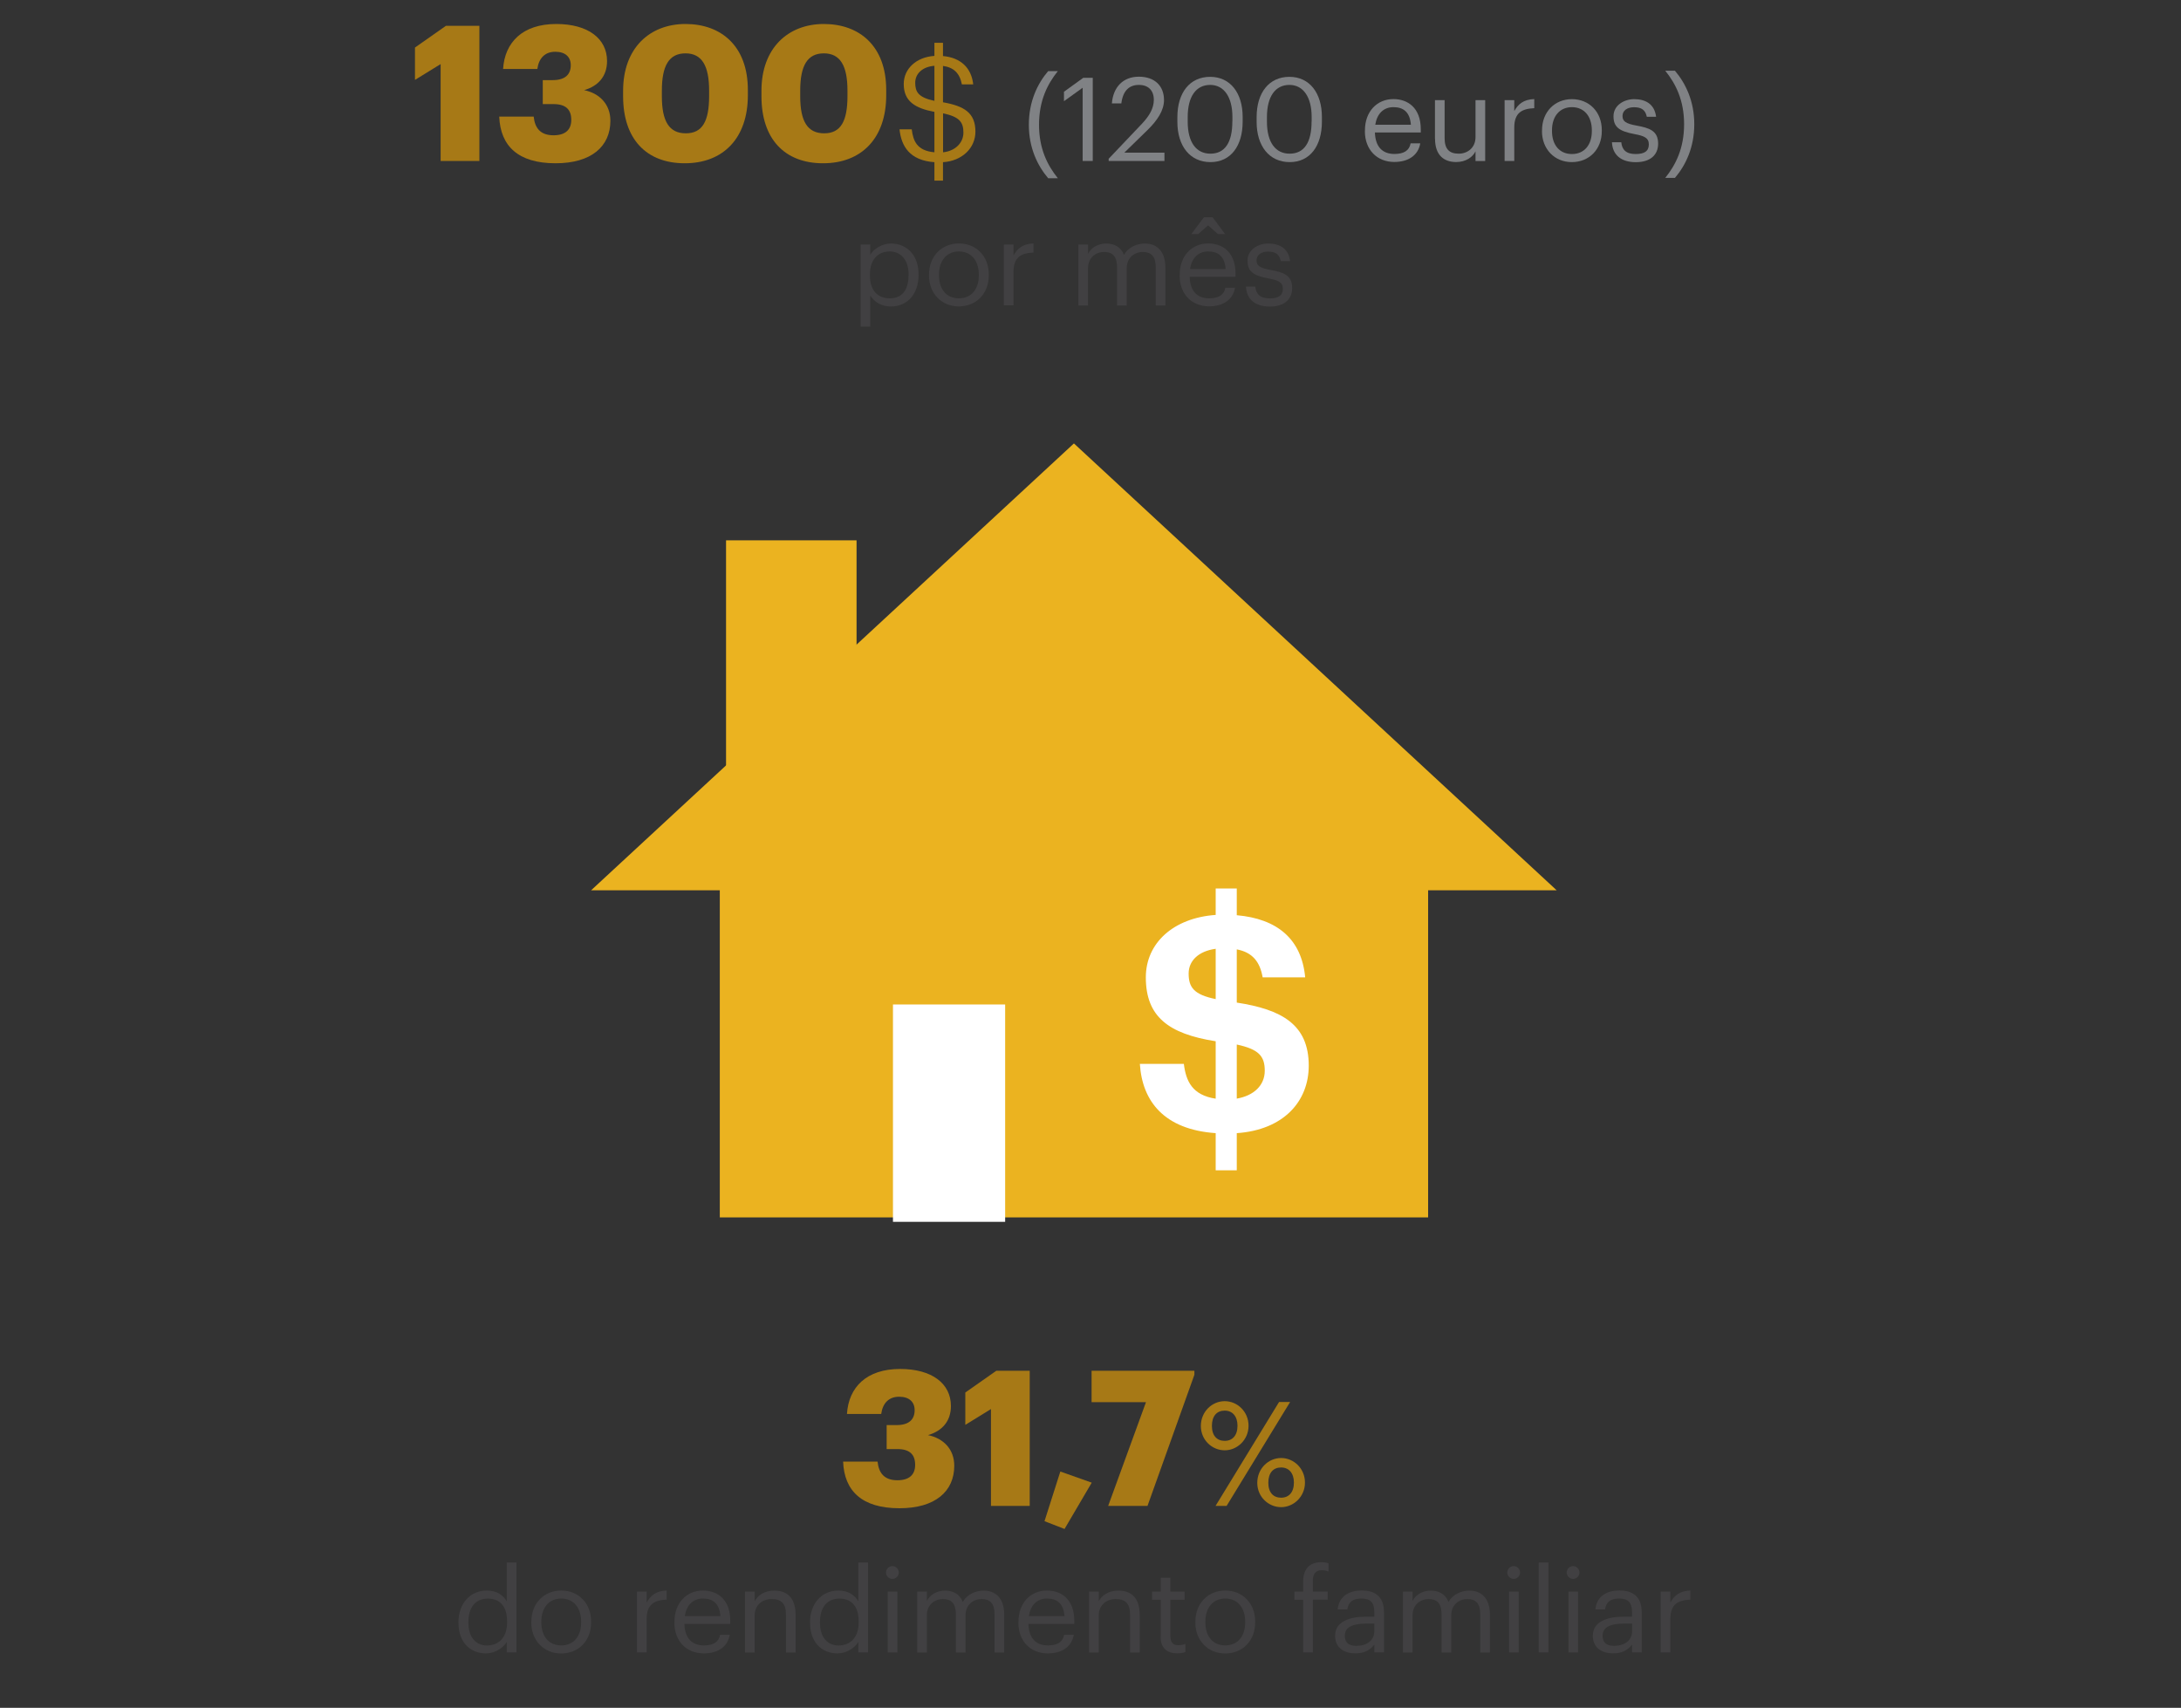 <?xml version="1.0" encoding="UTF-8"?>
<svg id="informações" xmlns="http://www.w3.org/2000/svg" width="300" height="234.94" viewBox="0 0 300 234.94">
  <rect x="0" y="0" width="300" height="234.94" fill="#333333" stroke="none"/>
  <defs>
    <style>
      .cls-1 {
        fill: #fff;
      }

      .cls-2 {
        fill: #a77916;
      }

      .cls-3 {
        fill: #808285;
      }

      .cls-4 {
        fill: #ebb320;
      }

      .cls-5 {
        fill: #414042;
      }
    </style>
  </defs>
  <g>
    <g>
      <path class="cls-2" d="M60.62,8.81l-3.54,2.18v-4.45l4.26-2.99h4.6v18.59h-5.33v-13.34Z"/>
      <path class="cls-2" d="M68.68,16.04h4.73c.16,1.53.88,2.57,2.73,2.57,1.64,0,2.44-.78,2.44-2.11,0-1.46-.78-2.18-2.44-2.18h-1.48v-3.3h1.38c1.66,0,2.47-.75,2.47-2.05,0-1.12-.73-1.85-2.13-1.85s-2.26.86-2.47,2.37h-4.71c.23-3.67,2.68-6.19,7.31-6.19,4.37,0,6.99,2,6.99,5.1,0,2.08-1.2,3.43-3.15,4,2.13.44,3.61,1.95,3.61,4.21,0,3.54-2.63,5.85-7.54,5.85-5.17,0-7.59-2.39-7.75-6.42Z"/>
      <path class="cls-2" d="M85.71,13.26v-.78c0-5.88,3.67-9.18,8.58-9.18s8.58,3.04,8.58,9.07v.73c0,5.9-3.38,9.36-8.68,9.36s-8.48-3.35-8.48-9.21ZM97.54,13.21v-.75c0-3.41-.99-5.12-3.25-5.12s-3.25,1.69-3.25,5.12v.78c0,3.46,1.01,5.1,3.3,5.1s3.2-1.69,3.2-5.12Z"/>
      <path class="cls-2" d="M104.74,13.26v-.78c0-5.88,3.67-9.18,8.58-9.18s8.58,3.04,8.58,9.07v.73c0,5.9-3.38,9.36-8.68,9.36s-8.48-3.35-8.48-9.21ZM116.57,13.21v-.75c0-3.41-.99-5.12-3.25-5.12s-3.25,1.69-3.25,5.12v.78c0,3.46,1.01,5.1,3.3,5.1s3.2-1.69,3.2-5.12Z"/>
      <path class="cls-2" d="M128.53,22.31c-3.42-.24-4.56-2.22-4.8-4.52h1.68c.2,1.56.68,2.94,3.12,3.16v-5.56c-2.64-.5-4.22-1.44-4.22-3.84,0-2.08,1.72-3.7,4.22-3.86v-1.8h1.18v1.82c2.4.22,3.9,1.58,4.16,3.9h-1.56c-.3-1.54-1.12-2.34-2.6-2.54v5c2.94.52,4.46,1.46,4.46,4.04,0,2.28-1.86,4.04-4.46,4.2v2.54h-1.18v-2.54ZM128.53,13.87v-4.82c-1.68.14-2.64,1.1-2.64,2.34s.42,2.02,2.64,2.48ZM129.72,15.59v5.36c1.6-.16,2.8-1.24,2.8-2.72s-.62-2.18-2.8-2.64Z"/>
      <path class="cls-3" d="M141.52,17.16c0-3.19,1.18-5.65,2.66-7.38h1.33c-1.44,1.79-2.59,4.08-2.59,7.38s1.15,5.57,2.59,7.36h-1.33c-1.47-1.73-2.66-4.18-2.66-7.36Z"/>
      <path class="cls-3" d="M148.91,12.08l-2.56,1.84v-1.3l2.66-1.92h1.3v11.44h-1.39v-10.07Z"/>
      <path class="cls-3" d="M152.51,21.83l4.55-4.79c1.04-1.1,1.65-2.14,1.65-3.31,0-1.28-.75-2.05-2.05-2.05s-2.19.75-2.42,2.54h-1.3c.18-2.24,1.54-3.67,3.71-3.67s3.46,1.25,3.46,3.22c0,1.41-.9,2.79-2.31,4.16l-3.15,3.07h5.52v1.14h-7.67v-.32Z"/>
      <path class="cls-3" d="M161.95,16.76v-.64c0-3.38,1.71-5.55,4.51-5.55s4.47,2.26,4.47,5.52v.64c0,3.33-1.62,5.57-4.43,5.57s-4.55-2.21-4.55-5.54ZM169.52,16.71v-.64c0-2.66-1.12-4.39-3.06-4.39s-3.09,1.6-3.09,4.42v.64c0,2.9,1.22,4.4,3.12,4.4,2,0,3.02-1.54,3.02-4.43Z"/>
      <path class="cls-3" d="M172.85,16.76v-.64c0-3.38,1.71-5.55,4.51-5.55s4.47,2.26,4.47,5.52v.64c0,3.33-1.62,5.57-4.43,5.57s-4.55-2.21-4.55-5.54ZM180.42,16.71v-.64c0-2.66-1.12-4.39-3.06-4.39s-3.09,1.6-3.09,4.42v.64c0,2.9,1.22,4.4,3.12,4.4,2,0,3.02-1.54,3.02-4.43Z"/>
      <path class="cls-3" d="M187.75,18.05v-.13c0-2.53,1.62-4.29,3.92-4.29,1.94,0,3.76,1.17,3.76,4.16v.43h-6.31c.06,1.91.98,2.96,2.69,2.96,1.3,0,2.05-.48,2.22-1.46h1.33c-.29,1.68-1.68,2.56-3.57,2.56-2.37,0-4.05-1.67-4.05-4.24ZM194.07,17.16c-.13-1.73-1.02-2.42-2.4-2.42s-2.27.93-2.5,2.42h4.9Z"/>
      <path class="cls-3" d="M197.38,19.08v-5.3h1.33v5.23c0,1.47.62,2.13,1.94,2.13,1.18,0,2.31-.78,2.31-2.29v-5.07h1.33v8.37h-1.33v-1.33c-.38.78-1.31,1.47-2.66,1.47-1.66,0-2.91-.91-2.91-3.22Z"/>
      <path class="cls-3" d="M206.96,13.78h1.33v1.5c.53-.94,1.25-1.6,2.75-1.65v1.25c-1.68.08-2.75.61-2.75,2.67v4.59h-1.33v-8.37Z"/>
      <path class="cls-3" d="M212.11,18.04v-.13c0-2.51,1.74-4.27,4.11-4.27s4.11,1.75,4.11,4.26v.13c0,2.53-1.74,4.27-4.13,4.27s-4.1-1.81-4.1-4.26ZM218.96,18.04v-.11c0-1.94-1.07-3.19-2.74-3.19s-2.74,1.25-2.74,3.17v.13c0,1.9,1.04,3.15,2.74,3.15s2.74-1.26,2.74-3.15Z"/>
      <path class="cls-3" d="M221.71,19.57h1.3c.1.99.62,1.62,1.97,1.62,1.26,0,1.82-.43,1.82-1.33s-.66-1.17-1.95-1.41c-2.18-.4-2.91-1.01-2.91-2.46,0-1.55,1.52-2.35,2.83-2.35,1.5,0,2.8.61,3.03,2.42h-1.28c-.19-.91-.7-1.31-1.76-1.31-.96,0-1.58.48-1.58,1.2s.42,1.06,1.95,1.33c1.73.32,2.95.7,2.95,2.48,0,1.52-1.04,2.55-3.07,2.55s-3.2-1.01-3.28-2.72Z"/>
      <path class="cls-3" d="M231.65,17.09c0-3.3-1.15-5.57-2.59-7.36h1.33c1.47,1.73,2.66,4.18,2.66,7.36s-1.18,5.65-2.66,7.38h-1.33c1.44-1.79,2.59-4.08,2.59-7.38Z"/>
    </g>
    <g>
      <path class="cls-5" d="M118.38,33.64h1.33v1.41c.48-.82,1.62-1.55,2.83-1.55,2.19,0,3.81,1.6,3.81,4.21v.13c0,2.56-1.5,4.32-3.81,4.32-1.38,0-2.35-.69-2.83-1.52v4.29h-1.33v-11.28ZM124.98,37.89v-.13c0-2.11-1.17-3.17-2.58-3.17-1.55,0-2.74,1.02-2.74,3.17v.13c0,2.14,1.12,3.15,2.75,3.15s2.56-1.12,2.56-3.15Z"/>
      <path class="cls-5" d="M127.79,37.89v-.13c0-2.51,1.74-4.27,4.11-4.27s4.11,1.75,4.11,4.26v.13c0,2.53-1.74,4.27-4.13,4.27s-4.1-1.81-4.1-4.26ZM134.64,37.89v-.11c0-1.94-1.07-3.19-2.74-3.19s-2.74,1.25-2.74,3.17v.13c0,1.9,1.04,3.15,2.74,3.15s2.74-1.26,2.74-3.15Z"/>
      <path class="cls-5" d="M138.08,33.64h1.33v1.5c.53-.94,1.25-1.6,2.75-1.65v1.25c-1.68.08-2.75.61-2.75,2.67v4.59h-1.33v-8.37Z"/>
      <path class="cls-5" d="M148.33,33.64h1.33v1.28c.38-.78,1.3-1.42,2.5-1.42,1.07,0,2.02.45,2.45,1.57.58-1.09,1.82-1.57,2.87-1.57,1.5,0,2.82.9,2.82,3.33v5.19h-1.33v-5.28c0-1.47-.62-2.08-1.78-2.08-1.09,0-2.21.74-2.21,2.24v5.12h-1.33v-5.28c0-1.47-.62-2.08-1.78-2.08-1.09,0-2.21.74-2.21,2.24v5.12h-1.33v-8.37Z"/>
      <path class="cls-5" d="M162.27,37.91v-.13c0-2.53,1.62-4.29,3.92-4.29,1.94,0,3.76,1.17,3.76,4.16v.43h-6.31c.06,1.91.98,2.96,2.69,2.96,1.3,0,2.05-.48,2.22-1.46h1.33c-.29,1.68-1.68,2.56-3.57,2.56-2.37,0-4.05-1.67-4.05-4.24ZM168.59,37.01c-.13-1.73-1.02-2.42-2.4-2.42s-2.27.93-2.5,2.42h4.9ZM165.6,29.89h1.2l1.71,2.31h-.98l-1.36-1.2-1.36,1.2h-.94l1.73-2.31Z"/>
      <path class="cls-5" d="M171.37,39.43h1.3c.1.99.62,1.62,1.97,1.62,1.26,0,1.82-.43,1.82-1.33s-.66-1.17-1.95-1.41c-2.18-.4-2.91-1.01-2.91-2.46,0-1.55,1.52-2.35,2.83-2.35,1.5,0,2.8.61,3.03,2.42h-1.28c-.19-.91-.7-1.31-1.76-1.31-.96,0-1.58.48-1.58,1.2s.42,1.06,1.95,1.33c1.73.32,2.95.7,2.95,2.48,0,1.52-1.04,2.55-3.07,2.55s-3.2-1.01-3.28-2.72Z"/>
    </g>
  </g>
  <g>
    <g>
      <path class="cls-2" d="M115.98,201.06h4.73c.16,1.53.88,2.57,2.73,2.57,1.64,0,2.44-.78,2.44-2.11,0-1.46-.78-2.18-2.44-2.18h-1.48v-3.3h1.38c1.66,0,2.47-.75,2.47-2.05,0-1.12-.73-1.85-2.13-1.85s-2.26.86-2.47,2.37h-4.71c.23-3.67,2.68-6.19,7.31-6.19,4.37,0,6.99,2,6.99,5.1,0,2.08-1.2,3.43-3.15,4,2.13.44,3.61,1.95,3.61,4.21,0,3.54-2.63,5.85-7.54,5.85-5.17,0-7.59-2.39-7.75-6.42Z"/>
      <path class="cls-2" d="M136.32,193.83l-3.54,2.18v-4.45l4.26-2.99h4.6v18.59h-5.33v-13.34Z"/>
      <path class="cls-2" d="M143.67,209.27l2.18-6.84,4.32,1.53-3.74,6.37-2.76-1.07Z"/>
      <path class="cls-2" d="M157.64,192.89h-7.49v-4.32h14.14v.55l-6.45,18.04h-5.41l5.2-14.27Z"/>
      <path class="cls-2" d="M165.18,196.17c0-1.98,1.54-3.42,3.28-3.42s3.28,1.44,3.28,3.38-1.56,3.38-3.28,3.38-3.28-1.4-3.28-3.34ZM170.22,196.13c0-1.28-.68-2.08-1.76-2.08s-1.76.74-1.76,2.1.7,2.06,1.76,2.06,1.76-.74,1.76-2.08ZM175.94,192.86h1.52l-8.74,14.3h-1.52l8.74-14.3ZM172.94,203.99c0-1.98,1.54-3.42,3.28-3.42s3.28,1.44,3.28,3.38-1.56,3.38-3.28,3.38-3.28-1.4-3.28-3.34ZM177.98,203.95c0-1.28-.68-2.08-1.76-2.08s-1.76.74-1.76,2.1.7,2.06,1.76,2.06,1.76-.74,1.76-2.08Z"/>
    </g>
    <g>
      <path class="cls-5" d="M63.06,223.3v-.13c0-2.56,1.6-4.37,3.91-4.37,1.39,0,2.26.67,2.74,1.49v-5.35h1.33v12.37h-1.33v-1.44c-.48.82-1.65,1.58-2.86,1.58-2.19,0-3.78-1.55-3.78-4.16ZM69.75,223.19v-.13c0-2.14-1.02-3.15-2.66-3.15s-2.66,1.17-2.66,3.2v.13c0,2.11,1.14,3.12,2.55,3.12,1.55,0,2.77-1.02,2.77-3.17Z"/>
      <path class="cls-5" d="M73.09,223.2v-.13c0-2.51,1.74-4.27,4.11-4.27s4.11,1.75,4.11,4.26v.13c0,2.53-1.74,4.27-4.13,4.27s-4.1-1.81-4.1-4.26ZM79.94,223.2v-.11c0-1.94-1.07-3.19-2.74-3.19s-2.74,1.25-2.74,3.17v.13c0,1.9,1.04,3.15,2.74,3.15s2.74-1.26,2.74-3.15Z"/>
      <path class="cls-5" d="M87.62,218.95h1.33v1.5c.53-.94,1.25-1.6,2.75-1.65v1.25c-1.68.08-2.75.61-2.75,2.67v4.59h-1.33v-8.37Z"/>
      <path class="cls-5" d="M92.77,223.22v-.13c0-2.53,1.62-4.29,3.92-4.29,1.94,0,3.76,1.17,3.76,4.16v.43h-6.31c.06,1.91.98,2.96,2.69,2.96,1.3,0,2.05-.48,2.22-1.46h1.33c-.29,1.68-1.68,2.56-3.57,2.56-2.37,0-4.05-1.67-4.05-4.24ZM99.09,222.32c-.13-1.73-1.02-2.42-2.4-2.42s-2.27.93-2.5,2.42h4.9Z"/>
      <path class="cls-5" d="M102.48,218.95h1.33v1.33c.38-.78,1.31-1.47,2.69-1.47,1.73,0,2.94.94,2.94,3.38v5.14h-1.33v-5.23c0-1.47-.62-2.13-1.97-2.13-1.23,0-2.34.78-2.34,2.29v5.07h-1.33v-8.37Z"/>
      <path class="cls-5" d="M111.42,223.3v-.13c0-2.56,1.6-4.37,3.91-4.37,1.39,0,2.26.67,2.74,1.49v-5.35h1.33v12.37h-1.33v-1.44c-.48.82-1.65,1.58-2.86,1.58-2.19,0-3.78-1.55-3.78-4.16ZM118.11,223.19v-.13c0-2.14-1.02-3.15-2.66-3.15s-2.66,1.17-2.66,3.2v.13c0,2.11,1.14,3.12,2.55,3.12,1.55,0,2.77-1.02,2.77-3.17Z"/>
      <path class="cls-5" d="M121.87,216.32c0-.48.4-.88.88-.88s.88.4.88.88-.4.88-.88.88-.88-.4-.88-.88ZM122.11,218.95h1.33v8.37h-1.33v-8.37Z"/>
      <path class="cls-5" d="M126.16,218.95h1.33v1.28c.38-.78,1.3-1.42,2.5-1.42,1.07,0,2.02.45,2.45,1.57.58-1.09,1.82-1.57,2.87-1.57,1.5,0,2.82.9,2.82,3.33v5.19h-1.33v-5.28c0-1.47-.62-2.08-1.78-2.08-1.09,0-2.21.74-2.21,2.24v5.12h-1.33v-5.28c0-1.47-.62-2.08-1.78-2.08-1.09,0-2.21.74-2.21,2.24v5.12h-1.33v-8.37Z"/>
      <path class="cls-5" d="M140.09,223.22v-.13c0-2.53,1.62-4.29,3.92-4.29,1.94,0,3.76,1.17,3.76,4.16v.43h-6.31c.06,1.91.98,2.96,2.69,2.96,1.3,0,2.05-.48,2.22-1.46h1.33c-.29,1.68-1.68,2.56-3.57,2.56-2.37,0-4.05-1.67-4.05-4.24ZM146.42,222.32c-.13-1.73-1.02-2.42-2.4-2.42s-2.27.93-2.5,2.42h4.9Z"/>
      <path class="cls-5" d="M149.81,218.95h1.33v1.33c.38-.78,1.31-1.47,2.69-1.47,1.73,0,2.94.94,2.94,3.38v5.14h-1.33v-5.23c0-1.47-.62-2.13-1.97-2.13-1.23,0-2.34.78-2.34,2.29v5.07h-1.33v-8.37Z"/>
      <path class="cls-5" d="M159.66,225.22v-5.15h-1.2v-1.12h1.2v-1.91h1.33v1.91h1.95v1.12h-1.95v5.03c0,.82.37,1.22,1.04,1.22.42,0,.74-.06,1.02-.18v1.12c-.27.1-.59.18-1.14.18-1.52,0-2.26-.9-2.26-2.21Z"/>
      <path class="cls-5" d="M164.43,223.2v-.13c0-2.51,1.74-4.27,4.11-4.27s4.11,1.75,4.11,4.26v.13c0,2.53-1.74,4.27-4.13,4.27s-4.1-1.81-4.1-4.26ZM171.28,223.2v-.11c0-1.94-1.07-3.19-2.74-3.19s-2.74,1.25-2.74,3.17v.13c0,1.9,1.04,3.15,2.74,3.15s2.74-1.26,2.74-3.15Z"/>
      <path class="cls-5" d="M179.25,220.07h-1.2v-1.12h1.2v-1.36c0-1.7.83-2.69,2.5-2.69.43,0,.66.05.99.16v1.12c-.24-.1-.58-.18-.94-.18-.86,0-1.22.59-1.22,1.44v1.5h2.05v1.12h-2.05v7.25h-1.33v-7.25Z"/>
      <path class="cls-5" d="M183.65,224.99c0-1.94,2.05-2.59,4.19-2.59h1.2v-.61c0-1.33-.51-1.89-1.79-1.89-1.15,0-1.79.48-1.92,1.5h-1.33c.18-1.91,1.7-2.61,3.31-2.61s3.06.66,3.06,2.99v5.52h-1.33v-1.06c-.62.78-1.38,1.2-2.61,1.2-1.55,0-2.79-.75-2.79-2.47ZM189.04,224.39v-1.04h-1.15c-1.68,0-2.91.42-2.91,1.65,0,.86.42,1.41,1.58,1.41,1.41,0,2.48-.72,2.48-2.02Z"/>
      <path class="cls-5" d="M192.97,218.95h1.33v1.28c.38-.78,1.3-1.42,2.5-1.42,1.07,0,2.02.45,2.45,1.57.58-1.09,1.82-1.57,2.87-1.57,1.5,0,2.82.9,2.82,3.33v5.19h-1.33v-5.28c0-1.47-.62-2.08-1.78-2.08-1.09,0-2.21.74-2.21,2.24v5.12h-1.33v-5.28c0-1.47-.62-2.08-1.78-2.08-1.09,0-2.21.74-2.21,2.24v5.12h-1.33v-8.37Z"/>
      <path class="cls-5" d="M207.33,216.32c0-.48.4-.88.88-.88s.88.4.88.88-.4.88-.88.88-.88-.4-.88-.88ZM207.57,218.95h1.33v8.37h-1.33v-8.37Z"/>
      <path class="cls-5" d="M211.65,214.94h1.34v12.37h-1.34v-12.37Z"/>
      <path class="cls-5" d="M215.5,216.32c0-.48.4-.88.88-.88s.88.4.88.88-.4.88-.88.88-.88-.4-.88-.88ZM215.74,218.95h1.33v8.37h-1.33v-8.37Z"/>
      <path class="cls-5" d="M219.1,224.99c0-1.94,2.05-2.59,4.19-2.59h1.2v-.61c0-1.33-.51-1.89-1.79-1.89-1.15,0-1.79.48-1.92,1.5h-1.33c.18-1.91,1.7-2.61,3.31-2.61s3.06.66,3.06,2.99v5.52h-1.33v-1.06c-.62.78-1.38,1.2-2.61,1.2-1.55,0-2.79-.75-2.79-2.47ZM224.5,224.39v-1.04h-1.15c-1.68,0-2.91.42-2.91,1.65,0,.86.42,1.41,1.58,1.41,1.41,0,2.48-.72,2.48-2.02Z"/>
      <path class="cls-5" d="M228.43,218.95h1.33v1.5c.53-.94,1.25-1.6,2.75-1.65v1.25c-1.68.08-2.75.61-2.75,2.67v4.59h-1.33v-8.37Z"/>
    </g>
  </g>
  <g>
    <g>
      <rect class="cls-4" x="99.01" y="118.17" width="97.43" height="49.3"/>
      <polygon class="cls-4" points="214.12 122.47 81.31 122.47 147.72 61 147.72 61 214.12 122.47"/>
      <path class="cls-1" d="M167.22,155.88c-7.08-.49-10.11-4.38-10.43-9.53h6.05c.29,2.37,1.15,4.3,4.38,4.79v-7.9c-6.51-1.02-9.61-3.4-9.61-8.79,0-4.7,3.77-8.18,9.61-8.59v-3.64h2.9v3.68c5.56.49,8.92,3.27,9.41,8.55h-5.85c-.37-2.13-1.39-3.44-3.56-3.85v7.32c6.14.94,9.9,2.99,9.9,8.67,0,4.91-3.44,8.84-9.9,9.29v5.11h-2.9v-5.11ZM167.22,137.43v-6.91c-2.41.33-3.72,1.68-3.72,3.4,0,1.88.69,2.9,3.72,3.52ZM170.12,143.69v7.44c2.37-.41,3.85-1.84,3.85-3.84s-.82-2.95-3.85-3.6Z"/>
      <rect class="cls-4" x="99.87" y="74.33" width="17.95" height="38.23"/>
    </g>
    <rect class="cls-1" x="122.83" y="138.18" width="15.43" height="29.9"/>
  </g>
</svg>